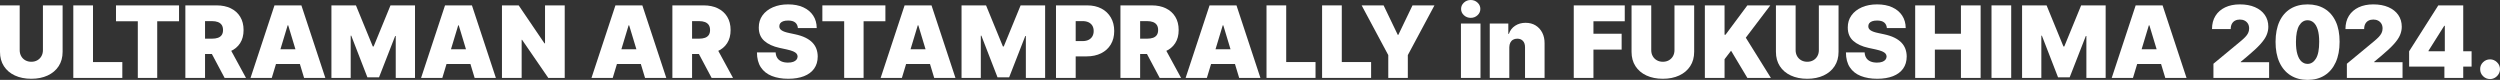 <?xml version="1.0" encoding="UTF-8"?><svg id="b" xmlns="http://www.w3.org/2000/svg" width="4010.93" height="128.182" viewBox="0 0 4010.93 128.182"><rect x="0" y="0" width="4010.93" height="128.182" fill="#333333" stroke="none"/><defs><style>.d{fill:#fff;stroke-width:0px;}</style></defs><g id="c"><path class="d" d="M68.864,8.636h31.591v74.545c0,8.863-2.112,16.525-6.335,22.982-4.224,6.459-10.104,11.44-17.642,14.943-7.538,3.504-16.288,5.256-26.25,5.256-10.038,0-18.826-1.752-26.363-5.256-7.538-3.503-13.4-8.484-17.585-14.943-4.186-6.457-6.278-14.119-6.278-22.982V8.636h31.591v71.818c0,3.6.795,6.81,2.386,9.631,1.591,2.822,3.797,5.028,6.62,6.619,2.821,1.591,6.032,2.387,9.63,2.387,3.637,0,6.855-.796,9.659-2.387,2.803-1.591,5-3.797,6.591-6.619,1.591-2.821,2.387-6.031,2.387-9.631V8.636Z"/><path class="d" d="M117.614,125V8.636h31.591v90.909h47.045v25.455h-78.636Z"/><path class="d" d="M186.099,34.091V8.636h101.136v25.455h-35v90.909h-31.136V34.091h-35Z"/><path class="d" d="M297.387,125V8.636h50.227c8.637,0,16.193,1.572,22.671,4.716,6.477,3.145,11.514,7.671,15.113,13.58,3.598,5.909,5.398,12.993,5.398,21.25,0,8.334-1.847,15.361-5.54,21.079-3.693,5.721-8.863,10.038-15.511,12.955-6.647,2.917-14.403,4.375-23.267,4.375h-30v-24.545h23.636c3.712,0,6.884-.463,9.517-1.392,2.632-.928,4.659-2.415,6.08-4.46s2.131-4.716,2.131-8.012c0-3.333-.71-6.051-2.131-8.153-1.42-2.102-3.447-3.655-6.08-4.659-2.633-1.003-5.805-1.505-9.517-1.505h-11.136v91.136h-31.591ZM365.568,71.591l29.091,53.409h-34.318l-28.409-53.409h33.636Z"/><path class="d" d="M436.046,125h-34.091l38.409-116.364h43.182l38.409,116.364h-34.091l-25.455-84.318h-.909l-25.455,84.318ZM429.683,79.091h64.091v23.636h-64.091v-23.636Z"/><path class="d" d="M531.73,8.636h39.318l27.045,65.909h1.364l27.045-65.909h39.318v116.364h-30.909V57.727h-.909l-25.909,66.364h-18.636l-25.909-66.818h-.909v67.727h-30.909V8.636Z"/><path class="d" d="M709.656,125h-34.091l38.409-116.364h43.182l38.409,116.364h-34.091l-25.455-84.318h-.909l-25.454,84.318ZM703.292,79.091h64.091v23.636h-64.091v-23.636Z"/><path class="d" d="M906.021,8.636v116.364h-26.363l-42.046-61.137h-.682v61.137h-31.591V8.636h26.818l41.363,60.909h.909V8.636h31.591Z"/><path class="d" d="M983.063,125h-34.091l38.409-116.364h43.182l38.409,116.364h-34.091l-25.455-84.318h-.909l-25.454,84.318ZM976.699,79.091h64.091v23.636h-64.091v-23.636Z"/><path class="d" d="M1078.747,125V8.636h50.228c8.636,0,16.193,1.572,22.67,4.716,6.478,3.145,11.515,7.671,15.114,13.58,3.598,5.909,5.397,12.993,5.397,21.25,0,8.334-1.847,15.361-5.54,21.079-3.693,5.721-8.863,10.038-15.511,12.955-6.648,2.917-14.404,4.375-23.268,4.375h-30v-24.545h23.637c3.712,0,6.884-.463,9.517-1.392,2.633-.928,4.659-2.415,6.08-4.46,1.42-2.045,2.13-4.716,2.13-8.012,0-3.333-.71-6.051-2.13-8.153-1.421-2.102-3.447-3.655-6.08-4.659-2.633-1.003-5.805-1.505-9.517-1.505h-11.137v91.136h-31.591ZM1146.929,71.591l29.091,53.409h-34.318l-28.408-53.409h33.636Z"/><path class="d" d="M1280.107,45c-.304-3.787-1.715-6.742-4.233-8.864-2.52-2.121-6.335-3.182-11.448-3.182-3.259,0-5.919.389-7.983,1.165-2.065.777-3.589,1.828-4.574,3.154-.985,1.326-1.496,2.841-1.534,4.545-.076,1.402.18,2.662.768,3.778.587,1.118,1.524,2.122,2.812,3.011,1.287.891,2.935,1.696,4.943,2.415,2.007.72,4.394,1.363,7.159,1.932l9.545,2.045c6.439,1.364,11.95,3.163,16.534,5.398,4.583,2.235,8.333,4.858,11.25,7.869,2.916,3.012,5.065,6.393,6.449,10.143,1.382,3.75,2.092,7.841,2.131,12.272-.039,7.651-1.952,14.129-5.739,19.432-3.788,5.304-9.195,9.338-16.222,12.103-7.026,2.766-15.464,4.147-25.312,4.147-10.113,0-18.93-1.496-26.448-4.488-7.52-2.992-13.353-7.604-17.5-13.836-4.148-6.23-6.241-14.213-6.278-23.948h30c.188,3.561,1.079,6.554,2.67,8.978s3.835,4.261,6.733,5.511c2.897,1.25,6.354,1.875,10.369,1.875,3.371,0,6.193-.416,8.466-1.25,2.272-.833,3.996-1.988,5.17-3.466s1.78-3.162,1.818-5.057c-.038-1.78-.616-3.343-1.732-4.688-1.118-1.344-2.946-2.557-5.483-3.637-2.538-1.079-5.966-2.092-10.284-3.039l-11.591-2.5c-10.304-2.235-18.419-5.976-24.347-11.222-5.929-5.246-8.873-12.415-8.835-21.506-.038-7.386,1.94-13.854,5.938-19.403,3.996-5.549,9.546-9.876,16.647-12.983,7.103-3.105,15.256-4.659,24.461-4.659,9.394,0,17.519,1.572,24.375,4.716,6.855,3.145,12.148,7.567,15.88,13.267,3.73,5.702,5.615,12.358,5.653,19.972h-30.227Z"/><path class="d" d="M1319.379,34.091V8.636h101.136v25.455h-35v90.909h-31.136V34.091h-35Z"/><path class="d" d="M1446.99,125h-34.091l38.409-116.364h43.182l38.409,116.364h-34.091l-25.455-84.318h-.909l-25.454,84.318ZM1440.626,79.091h64.091v23.636h-64.091v-23.636Z"/><path class="d" d="M1542.674,8.636h39.318l27.045,65.909h1.364l27.045-65.909h39.318v116.364h-30.909V57.727h-.909l-25.909,66.364h-18.636l-25.909-66.818h-.909v67.727h-30.909V8.636Z"/><path class="d" d="M1694.211,125V8.636h50.228c8.636,0,16.193,1.705,22.67,5.114,6.478,3.409,11.515,8.201,15.114,14.375,3.598,6.174,5.397,13.391,5.397,21.648,0,8.333-1.847,15.549-5.54,21.647-3.693,6.1-8.863,10.796-15.511,14.091-6.648,3.296-14.404,4.943-23.268,4.943h-30v-24.545h23.637c3.712,0,6.884-.653,9.517-1.961,2.633-1.306,4.659-3.171,6.08-5.596,1.42-2.423,2.13-5.284,2.13-8.579,0-3.333-.71-6.184-2.13-8.551-1.421-2.367-3.447-4.185-6.08-5.455-2.633-1.269-5.805-1.903-9.517-1.903h-11.137v91.136h-31.591Z"/><path class="d" d="M1797.611,125V8.636h50.228c8.636,0,16.193,1.572,22.67,4.716,6.478,3.145,11.515,7.671,15.114,13.58,3.598,5.909,5.397,12.993,5.397,21.25,0,8.334-1.847,15.361-5.54,21.079-3.693,5.721-8.863,10.038-15.511,12.955-6.648,2.917-14.404,4.375-23.268,4.375h-30v-24.545h23.637c3.712,0,6.884-.463,9.517-1.392,2.633-.928,4.659-2.415,6.08-4.46,1.42-2.045,2.13-4.716,2.13-8.012,0-3.333-.71-6.051-2.13-8.153-1.421-2.102-3.447-3.655-6.08-4.659-2.633-1.003-5.805-1.505-9.517-1.505h-11.137v91.136h-31.591ZM1865.793,71.591l29.091,53.409h-34.318l-28.408-53.409h33.636Z"/><path class="d" d="M1936.271,125h-34.091l38.409-116.364h43.182l38.409,116.364h-34.091l-25.455-84.318h-.909l-25.454,84.318ZM1929.907,79.091h64.091v23.636h-64.091v-23.636Z"/><path class="d" d="M2031.954,125V8.636h31.591v90.909h47.046v25.455h-78.637Z"/><path class="d" d="M2121.124,125V8.636h31.591v90.909h47.046v25.455h-78.637Z"/><path class="d" d="M2184.578,8.636h35.227l22.728,47.273h.909l22.728-47.273h35.228l-42.728,79.773v36.591h-31.364v-36.591l-42.727-79.773Z"/><path class="d" d="M2343.892,125V37.727h31.364v87.273h-31.364ZM2359.631,28.636c-4.281,0-7.937-1.401-10.966-4.205-3.031-2.803-4.546-6.173-4.546-10.113s1.515-7.31,4.546-10.114c3.029-2.803,6.666-4.205,10.909-4.205,4.279,0,7.926,1.402,10.938,4.205,3.011,2.804,4.517,6.174,4.517,10.114s-1.506,7.311-4.517,10.113c-3.012,2.804-6.64,4.205-10.881,4.205Z"/><path class="d" d="M2421.486,75.909v49.091h-31.364V37.727h29.773v16.591h.909c1.894-5.53,5.235-9.867,10.028-13.012,4.791-3.144,10.388-4.716,16.789-4.716,6.174,0,11.543,1.412,16.108,4.233,4.564,2.822,8.105,6.696,10.625,11.62,2.519,4.924,3.759,10.549,3.722,16.875v55.682h-31.363v-49.091c.037-4.318-1.052-7.708-3.268-10.171-2.216-2.461-5.294-3.693-9.232-3.693-2.577,0-4.821.56-6.733,1.676-1.913,1.117-3.381,2.708-4.403,4.772s-1.554,4.536-1.591,7.415Z"/><path class="d" d="M2524.893,125V8.636h81.818v25.455h-50.228v20h45.228v25.454h-45.228v45.455h-31.591Z"/><path class="d" d="M2686.477,8.636h31.591v74.545c0,8.863-2.111,16.525-6.335,22.982-4.224,6.459-10.104,11.44-17.642,14.943-7.538,3.504-16.288,5.256-26.25,5.256-10.038,0-18.826-1.752-26.364-5.256-7.538-3.503-13.399-8.484-17.585-14.943-4.186-6.457-6.278-14.119-6.278-22.982V8.636h31.591v71.818c0,3.6.796,6.81,2.387,9.631,1.591,2.822,3.797,5.028,6.619,6.619,2.821,1.591,6.031,2.387,9.631,2.387,3.636,0,6.855-.796,9.659-2.387,2.803-1.591,5-3.797,6.591-6.619,1.591-2.821,2.386-6.031,2.386-9.631V8.636Z"/><path class="d" d="M2735.228,125V8.636h31.591v47.045h1.591l35-47.045h36.818l-39.318,51.818,40.228,64.545h-37.728l-26.136-43.637-10.455,13.637v30h-31.591Z"/><path class="d" d="M2918.119,8.636h31.591v74.545c0,8.863-2.111,16.525-6.335,22.982-4.224,6.459-10.104,11.44-17.642,14.943-7.538,3.504-16.288,5.256-26.25,5.256-10.038,0-18.826-1.752-26.364-5.256-7.538-3.503-13.399-8.484-17.585-14.943-4.186-6.457-6.278-14.119-6.278-22.982V8.636h31.591v71.818c0,3.6.796,6.81,2.387,9.631,1.591,2.822,3.797,5.028,6.619,6.619,2.821,1.591,6.031,2.387,9.631,2.387,3.636,0,6.855-.796,9.659-2.387,2.803-1.591,5-3.797,6.591-6.619,1.591-2.821,2.386-6.031,2.386-9.631V8.636Z"/><path class="d" d="M3027.245,45c-.304-3.787-1.715-6.742-4.233-8.864-2.52-2.121-6.335-3.182-11.448-3.182-3.259,0-5.919.389-7.983,1.165-2.065.777-3.589,1.828-4.574,3.154-.985,1.326-1.496,2.841-1.534,4.545-.076,1.402.18,2.662.768,3.778.587,1.118,1.524,2.122,2.812,3.011,1.287.891,2.935,1.696,4.943,2.415,2.007.72,4.394,1.363,7.159,1.932l9.545,2.045c6.439,1.364,11.95,3.163,16.534,5.398,4.583,2.235,8.333,4.858,11.25,7.869,2.916,3.012,5.065,6.393,6.449,10.143,1.382,3.75,2.092,7.841,2.131,12.272-.039,7.651-1.952,14.129-5.739,19.432-3.788,5.304-9.195,9.338-16.222,12.103-7.026,2.766-15.464,4.147-25.312,4.147-10.113,0-18.93-1.496-26.448-4.488-7.52-2.992-13.353-7.604-17.5-13.836-4.148-6.23-6.241-14.213-6.278-23.948h30c.188,3.561,1.079,6.554,2.67,8.978s3.835,4.261,6.733,5.511c2.897,1.25,6.354,1.875,10.369,1.875,3.371,0,6.193-.416,8.466-1.25,2.272-.833,3.996-1.988,5.17-3.466s1.78-3.162,1.818-5.057c-.038-1.78-.616-3.343-1.732-4.688-1.118-1.344-2.946-2.557-5.483-3.637-2.538-1.079-5.966-2.092-10.284-3.039l-11.591-2.5c-10.304-2.235-18.419-5.976-24.347-11.222-5.929-5.246-8.873-12.415-8.835-21.506-.038-7.386,1.94-13.854,5.938-19.403,3.996-5.549,9.546-9.876,16.647-12.983,7.103-3.105,15.256-4.659,24.461-4.659,9.394,0,17.519,1.572,24.375,4.716,6.855,3.145,12.148,7.567,15.88,13.267,3.73,5.702,5.615,12.358,5.653,19.972h-30.227Z"/><path class="d" d="M3072.658,125V8.636h31.591v45.455h41.818V8.636h31.591v116.364h-31.591v-45.455h-41.818v45.455h-31.591Z"/><path class="d" d="M3226.713,8.636v116.364h-31.591V8.636h31.591Z"/><path class="d" d="M3244.16,8.636h39.318l27.045,65.909h1.364l27.045-65.909h39.318v116.364h-30.909V57.727h-.909l-25.909,66.364h-18.636l-25.909-66.818h-.909v67.727h-30.909V8.636Z"/><path class="d" d="M3422.086,125h-34.091l38.409-116.364h43.182l38.409,116.364h-34.091l-25.455-84.318h-.909l-25.454,84.318ZM3415.722,79.091h64.091v23.636h-64.091v-23.636Z"/><path class="d" d="M3551.173,125v-22.728l43.409-35.909c2.878-2.387,5.35-4.63,7.414-6.732,2.064-2.103,3.655-4.271,4.773-6.506,1.116-2.234,1.676-4.716,1.676-7.443,0-2.992-.635-5.548-1.903-7.67-1.27-2.121-3.021-3.759-5.256-4.915-2.235-1.155-4.811-1.733-7.728-1.733s-5.482.587-7.698,1.761c-2.216,1.174-3.931,2.898-5.143,5.17-1.213,2.273-1.818,5.038-1.818,8.295h-30c0-8.182,1.837-15.227,5.512-21.136,3.674-5.909,8.863-10.455,15.568-13.636,6.704-3.182,14.564-4.773,23.579-4.773,9.318,0,17.396,1.487,24.233,4.46,6.837,2.974,12.121,7.15,15.853,12.528,3.73,5.379,5.597,11.686,5.597,18.92,0,4.47-.929,8.912-2.784,13.324-1.856,4.413-5.19,9.29-10,14.631-4.812,5.341-11.648,11.704-20.512,19.091l-10.909,9.091v.682h45.455v25.228h-89.318Z"/><path class="d" d="M3702.206,128.182c-10.568-.038-19.697-2.481-27.387-7.33-7.689-4.848-13.617-11.836-17.784-20.966-4.167-9.128-6.231-20.075-6.192-32.841.037-12.802,2.13-23.673,6.278-32.613,4.147-8.939,10.057-15.738,17.727-20.397,7.671-4.659,16.79-6.989,27.358-6.989s19.696,2.339,27.387,7.017c7.688,4.679,13.616,11.487,17.783,20.426,4.167,8.94,6.23,19.792,6.193,32.556,0,12.841-2.083,23.826-6.25,32.955s-10.085,16.107-17.756,20.938c-7.67,4.829-16.789,7.244-27.357,7.244ZM3702.206,102.5c5.454,0,9.934-2.85,13.438-8.552,3.503-5.7,5.236-14.668,5.199-26.903,0-7.991-.796-14.525-2.387-19.602-1.591-5.076-3.788-8.835-6.591-11.279-2.804-2.443-6.022-3.665-9.659-3.665-5.455,0-9.906,2.766-13.353,8.295-3.447,5.531-5.208,14.281-5.284,26.25-.038,8.145.739,14.84,2.33,20.086s3.797,9.119,6.619,11.619c2.821,2.5,6.051,3.75,9.688,3.75Z"/><path class="d" d="M3765.253,125v-22.728l43.409-35.909c2.878-2.387,5.35-4.63,7.414-6.732,2.064-2.103,3.655-4.271,4.773-6.506,1.116-2.234,1.676-4.716,1.676-7.443,0-2.992-.635-5.548-1.903-7.67-1.27-2.121-3.021-3.759-5.256-4.915-2.235-1.155-4.811-1.733-7.728-1.733s-5.482.587-7.698,1.761c-2.216,1.174-3.931,2.898-5.143,5.17-1.213,2.273-1.818,5.038-1.818,8.295h-30c0-8.182,1.837-15.227,5.512-21.136,3.674-5.909,8.863-10.455,15.568-13.636,6.704-3.182,14.564-4.773,23.579-4.773,9.318,0,17.396,1.487,24.233,4.46,6.837,2.974,12.121,7.15,15.853,12.528,3.73,5.379,5.597,11.686,5.597,18.92,0,4.47-.929,8.912-2.784,13.324-1.856,4.413-5.19,9.29-10,14.631-4.812,5.341-11.648,11.704-20.512,19.091l-10.909,9.091v.682h45.455v25.228h-89.318Z"/><path class="d" d="M3865.125,106.818v-24.546l46.818-73.636h22.272v32.728h-12.728l-25.227,40v.909h69.091v24.546h-100.228ZM3921.716,125v-25.682l.682-10.683V8.636h29.546v116.364h-30.228Z"/><path class="d" d="M3995.021,126.818c-4.395,0-8.153-1.544-11.278-4.631s-4.669-6.847-4.631-11.278c-.038-4.318,1.506-8.012,4.631-11.08s6.884-4.603,11.278-4.603c4.166,0,7.85,1.534,11.051,4.603s4.82,6.762,4.858,11.08c-.038,2.954-.806,5.635-2.301,8.039-1.497,2.406-3.438,4.318-5.824,5.739-2.387,1.42-4.981,2.131-7.784,2.131Z"/></g></svg>